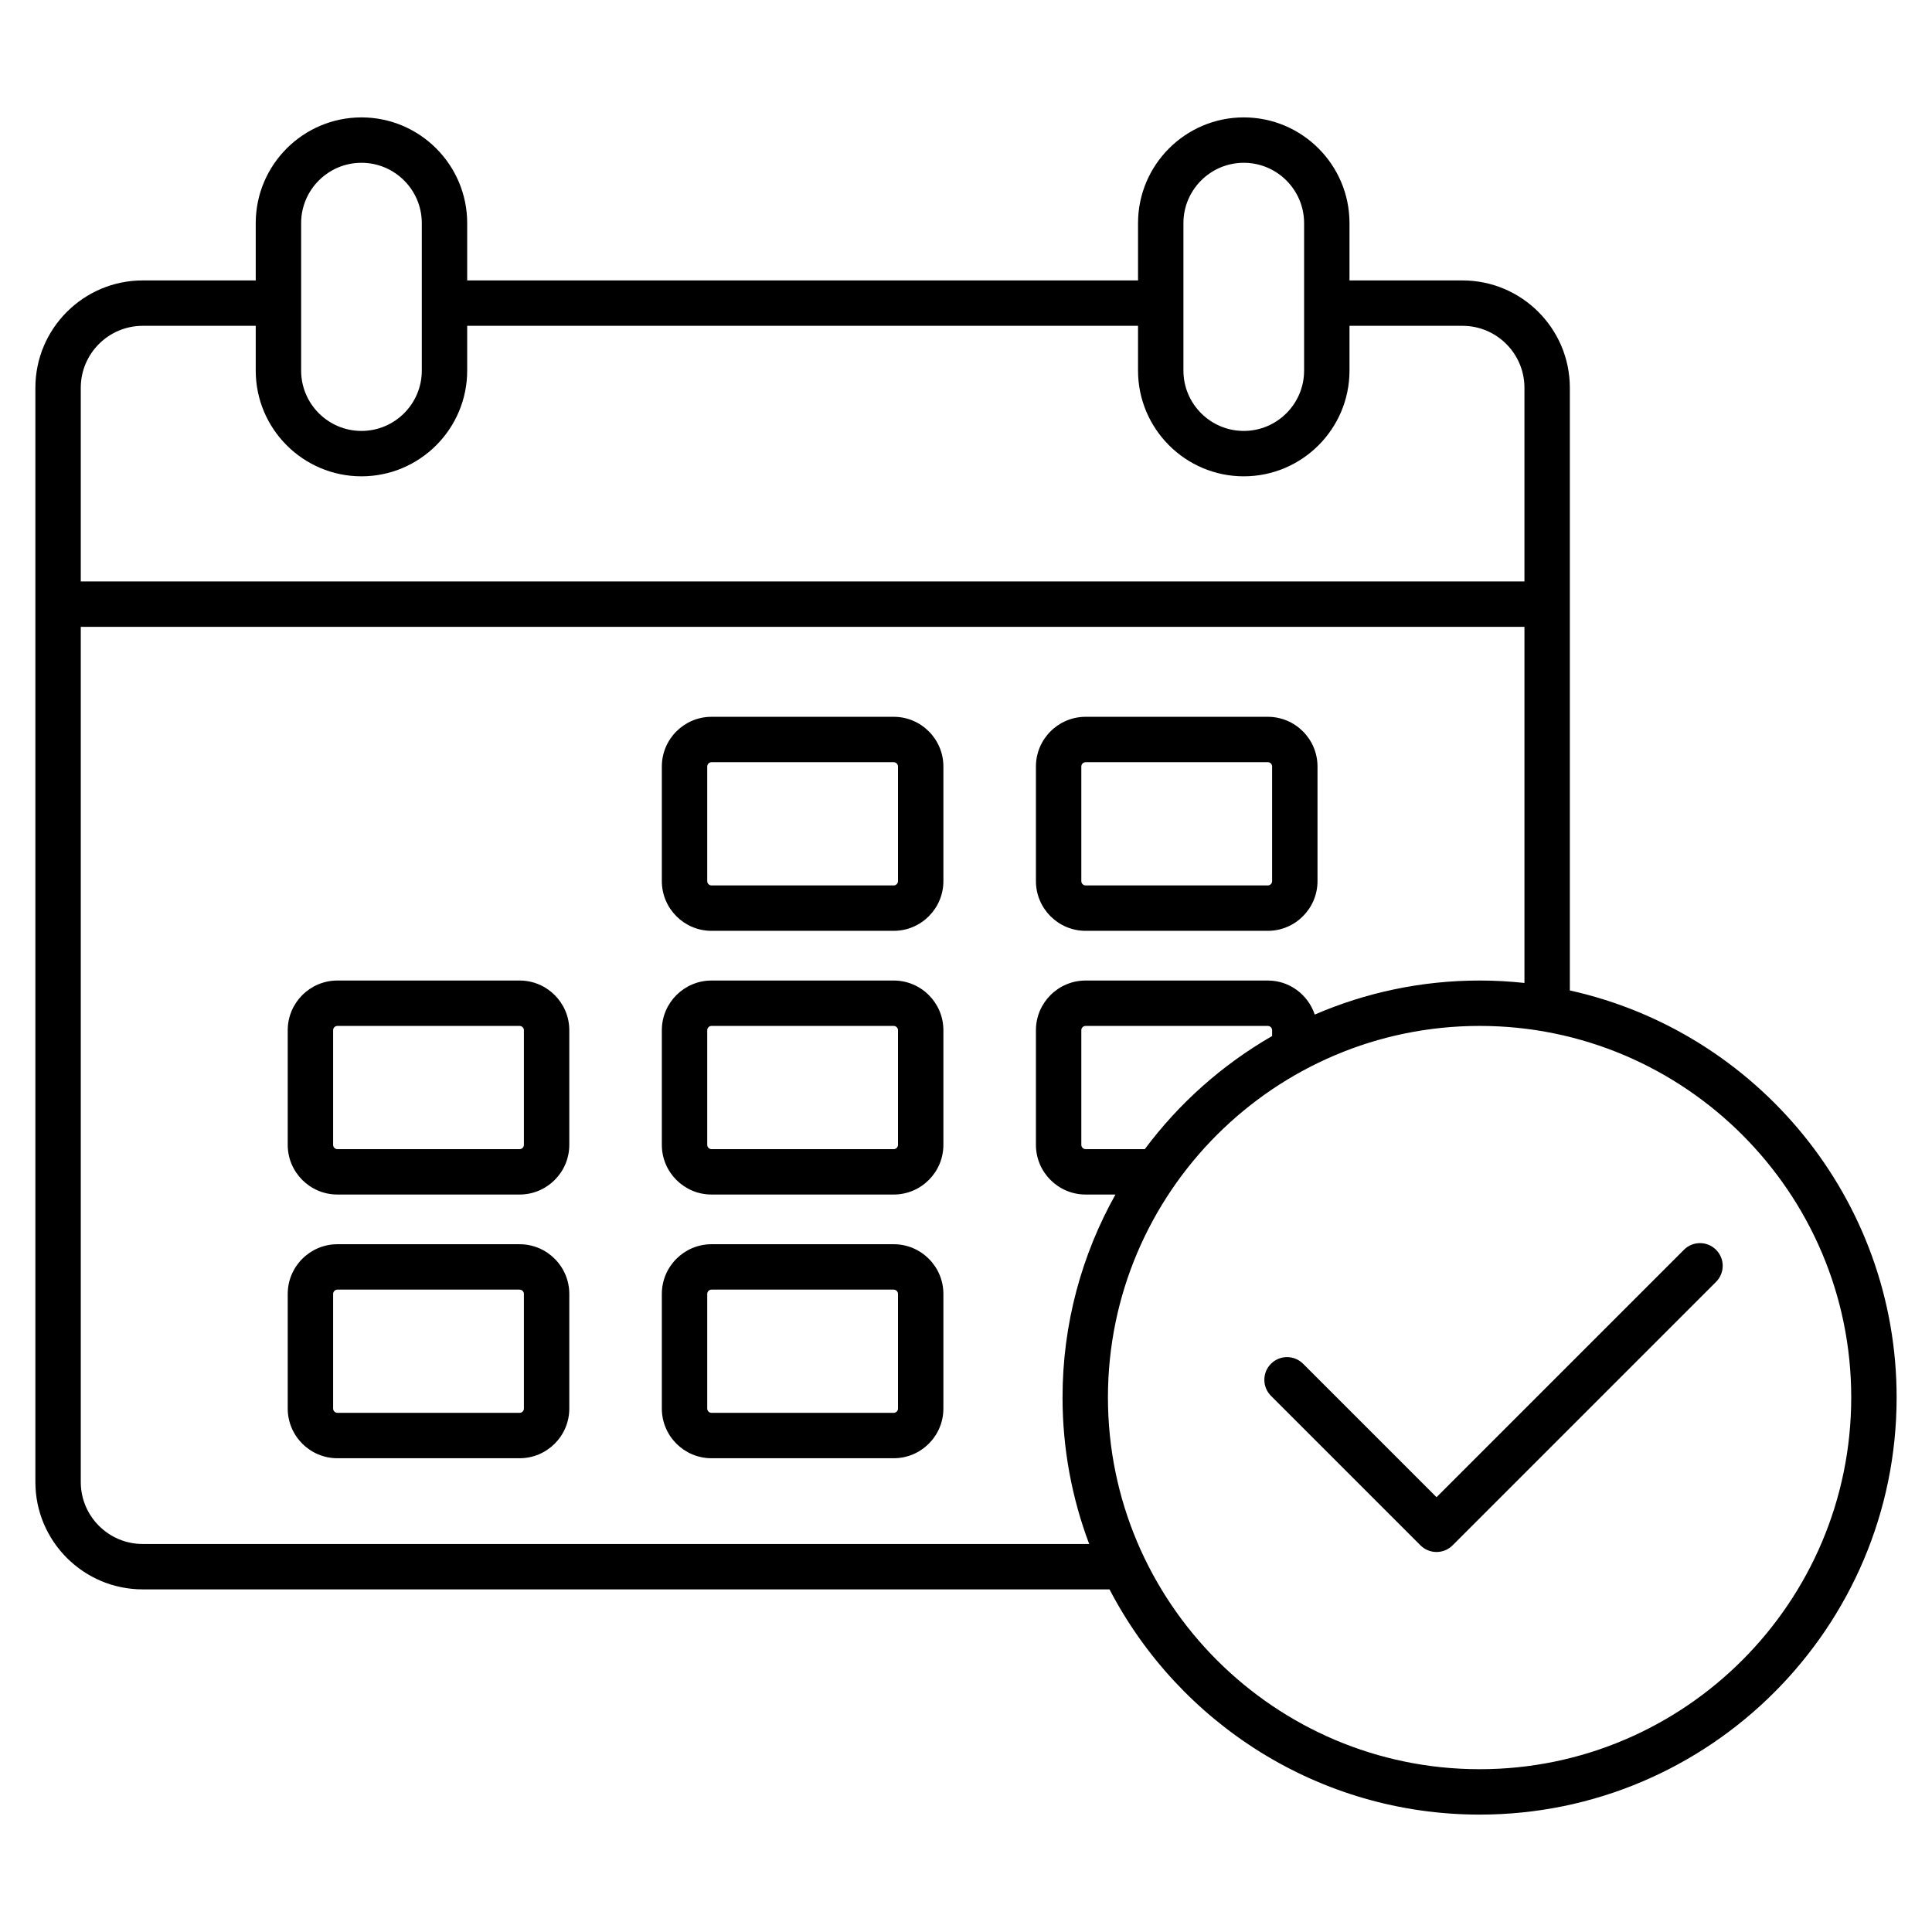 <?xml version="1.0" encoding="UTF-8"?> <svg xmlns="http://www.w3.org/2000/svg" viewBox="0 0 512 512"><g id="_x32_8_Calendar"><g><path d="m236.837 189.96h-48.272c-7.265 0-13.172 5.912-13.172 13.177v30.367c0 7.265 5.907 13.177 13.172 13.177h48.272c7.265 0 13.172-5.912 13.172-13.177v-30.367c0-7.266-5.907-13.177-13.172-13.177zm1.142 43.544c0 .634-.512 1.147-1.142 1.147h-48.272c-.63 0-1.142-.512-1.142-1.147v-30.367c0-.634.512-1.147 1.142-1.147h48.272c.63 0 1.142.512 1.142 1.147z"></path><path d="m287.708 246.681h48.272c7.265 0 13.172-5.912 13.172-13.177v-30.367c0-7.265-5.907-13.177-13.172-13.177h-48.272c-7.265 0-13.177 5.912-13.177 13.177v30.367c0 7.265 5.912 13.177 13.177 13.177zm-1.147-43.544c0-.634.512-1.147 1.147-1.147h48.272c.63 0 1.142.512 1.142 1.147v30.367c0 .634-.512 1.147-1.142 1.147h-48.272c-.634 0-1.147-.512-1.147-1.147z"></path><path d="m137.694 259.849h-48.27c-7.265 0-13.175 5.907-13.175 13.172v30.367c0 7.265 5.909 13.177 13.175 13.177h48.27c7.265 0 13.175-5.912 13.175-13.177v-30.367c0-7.265-5.909-13.172-13.175-13.172zm1.145 43.54c0 .634-.512 1.147-1.144 1.147h-48.27c-.632 0-1.144-.512-1.144-1.147v-30.367c0-.63.512-1.142 1.144-1.142h48.27c.632 0 1.144.512 1.144 1.142z"></path><path d="m236.837 259.849h-48.272c-7.265 0-13.172 5.907-13.172 13.172v30.367c0 7.265 5.907 13.177 13.172 13.177h48.272c7.265 0 13.172-5.912 13.172-13.177v-30.367c0-7.265-5.907-13.172-13.172-13.172zm1.142 43.54c0 .634-.512 1.147-1.142 1.147h-48.272c-.63 0-1.142-.512-1.142-1.147v-30.367c0-.63.512-1.142 1.142-1.142h48.272c.63 0 1.142.512 1.142 1.142z"></path><path d="m137.694 329.733h-48.27c-7.265 0-13.175 5.912-13.175 13.177v30.367c0 7.265 5.909 13.172 13.175 13.172h48.27c7.265 0 13.175-5.907 13.175-13.172v-30.367c0-7.265-5.909-13.177-13.175-13.177zm1.145 43.545c0 .63-.512 1.142-1.144 1.142h-48.27c-.632 0-1.144-.512-1.144-1.142v-30.368c0-.634.512-1.147 1.144-1.147h48.27c.632 0 1.144.512 1.144 1.147z"></path><path d="m236.837 329.733h-48.272c-7.265 0-13.172 5.912-13.172 13.177v30.367c0 7.265 5.907 13.172 13.172 13.172h48.272c7.265 0 13.172-5.907 13.172-13.172v-30.367c0-7.265-5.907-13.177-13.172-13.177zm1.142 43.545c0 .63-.512 1.142-1.142 1.142h-48.272c-.63 0-1.142-.512-1.142-1.142v-30.368c0-.634.512-1.147 1.142-1.147h48.272c.63 0 1.142.512 1.142 1.147z"></path><path d="m416.024 262.479c0-55.838 0-104.92 0-159.716 0-15.687-12.759-28.445-28.445-28.445h-29.949v-15.189c0-15.447-12.571-28.018-28.018-28.018-15.452 0-28.022 12.571-28.022 28.018v15.188h-177.78v-15.188c0-15.447-12.571-28.018-28.02-28.018s-28.018 12.571-28.018 28.018v15.188c-.859 0-30.836 0-29.949 0-15.687 0-28.448 12.759-28.448 28.445v289.994c0 15.687 12.761 28.445 28.448 28.445h256.209c18.442 35.425 55.482 59.687 98.105 59.687 60.923 0 110.487-49.597 110.487-110.558.001-52.715-37.126-96.901-86.6-107.851zm-102.404-203.35c0-8.816 7.176-15.987 15.992-15.987s15.988 7.171 15.988 15.987v39.085c0 8.816-7.171 15.987-15.987 15.987s-15.992-7.171-15.992-15.987v-39.085zm-233.817 0c0-8.816 7.171-15.987 15.987-15.987s15.99 7.171 15.99 15.987v39.085c0 8.816-7.174 15.987-15.99 15.987s-15.987-7.171-15.987-15.987zm-58.397 43.634c0-9.051 7.364-16.415 16.417-16.415.769 0 31.04 0 29.949 0v11.866c0 15.447 12.568 28.018 28.018 28.018s28.02-12.571 28.02-28.018v-11.866h177.78v11.866c0 15.447 12.571 28.018 28.022 28.018 15.447 0 28.018-12.571 28.018-28.018v-11.866h29.949c9.051 0 16.415 7.364 16.415 16.415v51.327h-382.588zm16.417 306.409c-9.053 0-16.417-7.364-16.417-16.415v-226.637h382.588v94.374c-3.897-.418-7.85-.645-11.857-.645-15.523 0-30.301 3.228-43.718 9.025-1.748-5.225-6.632-9.025-12.439-9.025h-48.272c-7.265 0-13.177 5.907-13.177 13.172v30.367c0 7.265 5.912 13.177 13.177 13.177h7.9c-8.917 15.925-14.024 34.257-14.024 53.766 0 13.664 2.509 26.749 7.061 38.84h-250.822zm265.564-104.637h-15.68c-.634 0-1.147-.512-1.147-1.147v-30.367c0-.63.512-1.142 1.147-1.142h48.272c.63 0 1.142.512 1.142 1.142v1.541c-13.191 7.599-24.687 17.818-33.734 29.973zm88.751 164.323c-54.325 0-98.523-44.198-98.523-98.527 0-54.287 44.198-98.452 98.523-98.452 54.287 0 98.457 44.165 98.457 98.452-.001 54.33-44.17 98.527-98.457 98.527z"></path><path d="m446.265 331.204-65.57 65.57-35.363-35.363c-2.35-2.35-6.156-2.35-8.506 0s-2.35 6.156 0 8.506l39.616 39.616c1.175 1.175 2.712 1.762 4.253 1.762s3.078-.587 4.253-1.762l69.823-69.823c2.35-2.35 2.35-6.156 0-8.506s-6.156-2.35-8.506 0z"></path></g></g><g id="Layer_1"></g></svg> 